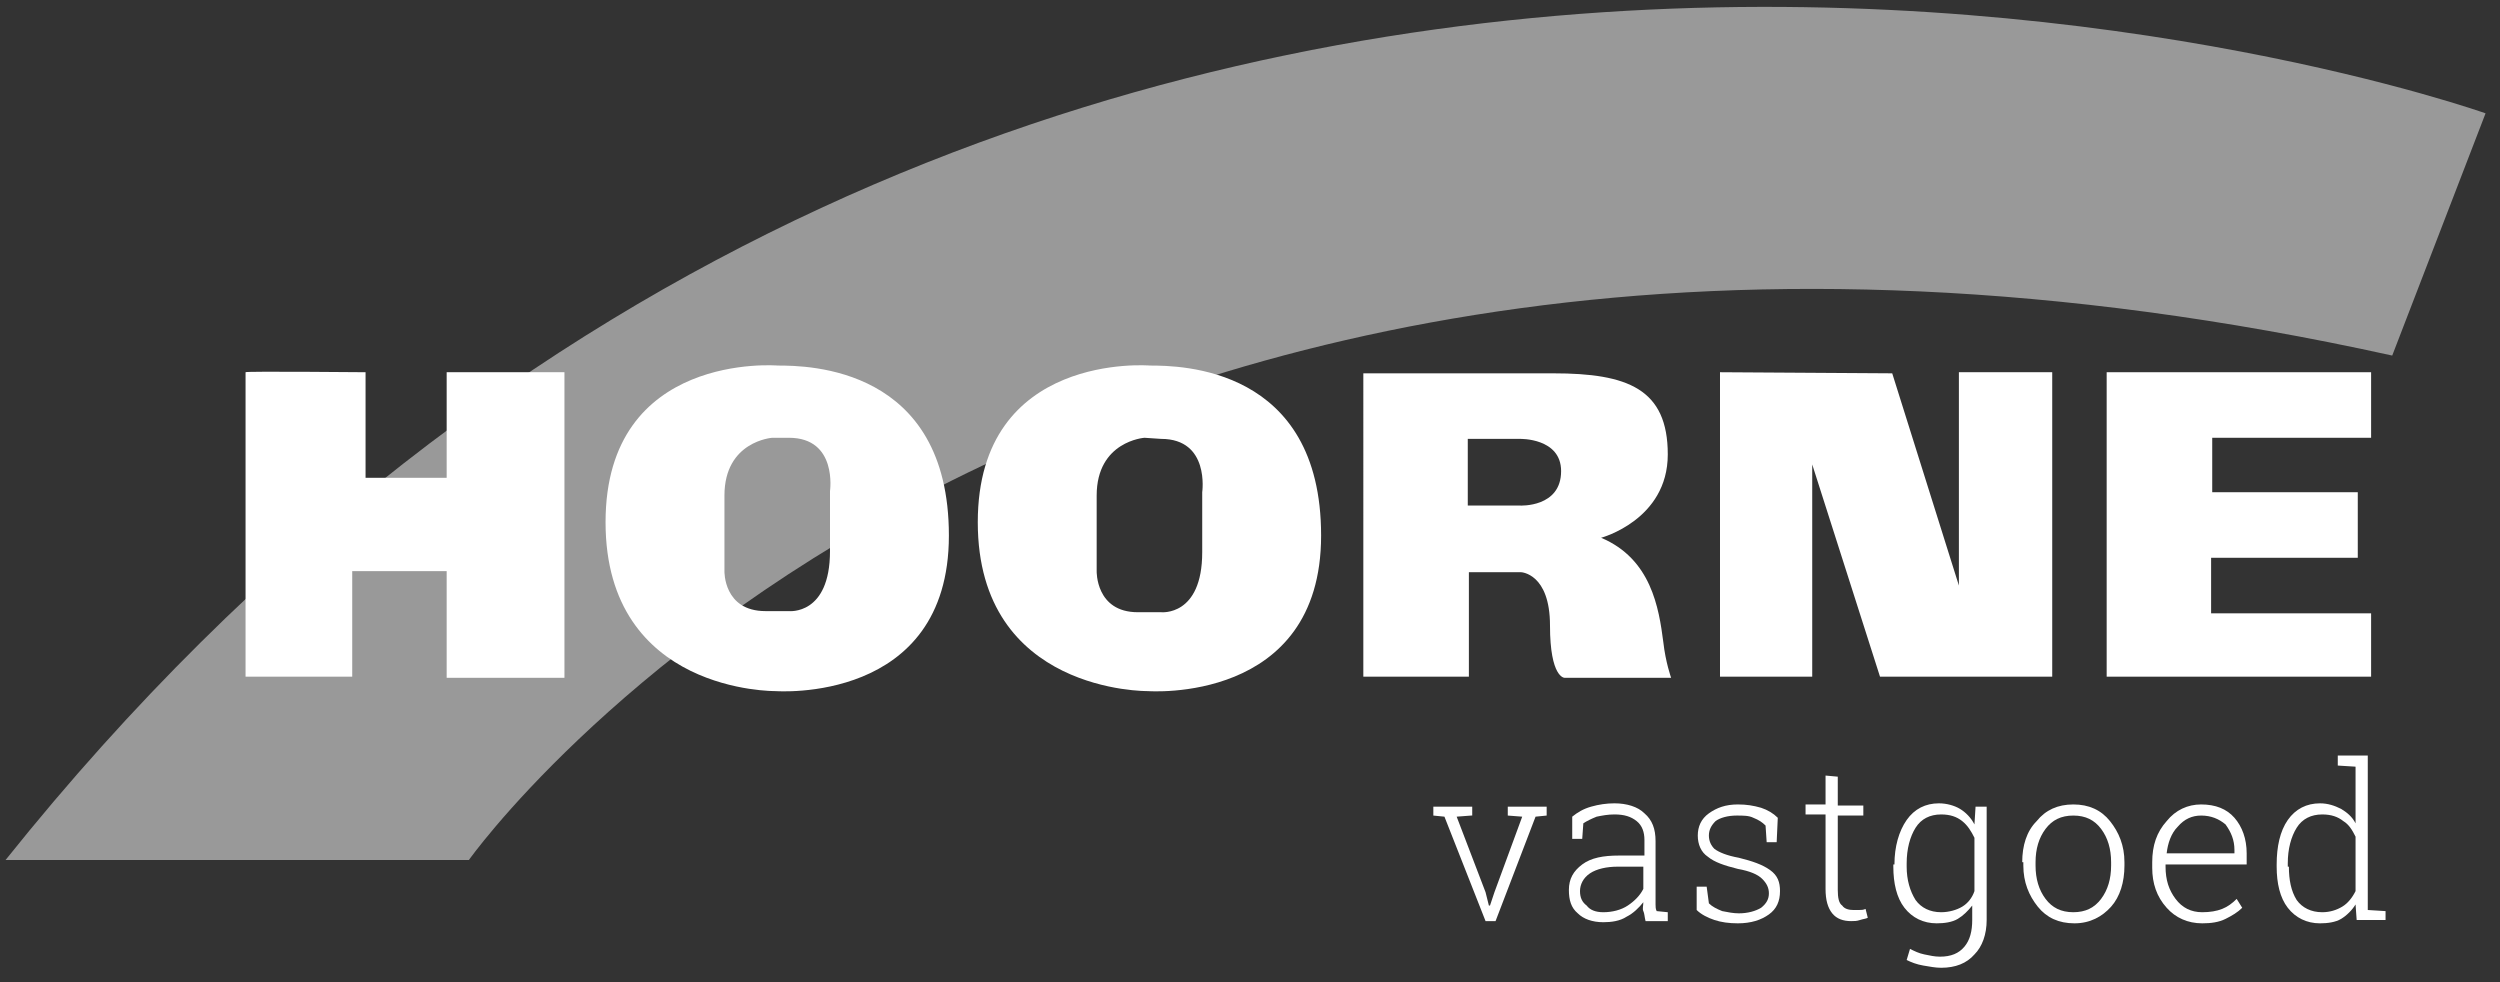 <svg xmlns="http://www.w3.org/2000/svg" xmlns:xlink="http://www.w3.org/1999/xlink" id="Laag_1" x="0px" y="0px" viewBox="0 0 225 88.4" style="enable-background:new 0 0 225 88.4;" xml:space="preserve"><rect x="0" y="0" width="225" height="88.4" fill="#333333" stroke="none"/><style type="text/css">	.st0{opacity:0.5;fill:#FFFFFF;}	.st1{fill:#FFFFFF;}</style><path class="st0" d="M0.5,77.4h41.7c0,0,51.1-72.3,173.1-45.4l8.4-21.8C223.7,10.2,91.8-36.8,0.5,77.4z"></path><path class="st1" d="M22.1,33.5v27.4h9.6v-9.5h8.5V61h10.6V33.5H40.2V43h-7.3v-9.5C32.9,33.5,22,33.4,22.1,33.5z"></path><path class="st1" d="M85.4,48.2c0,15.2-15.6,14-15.6,14S54.5,62.4,54.5,47S70,32.9,70,32.9C72.7,32.9,85.4,33,85.4,48.2z M69.5,39.4 c0,0-4.3,0.3-4.3,5.2s0,6.8,0,6.8S65.1,55,68.9,55s2.1,0,2.1,0s3.7,0.4,3.7-5.4s0-5.4,0-5.4s0.7-4.8-3.7-4.8L69.5,39.4z"></path><path class="st1" d="M118.9,48.2c0,15.2-15.6,14-15.6,14S88,62.4,88,47s15.5-14.1,15.5-14.1C106.2,32.9,118.9,33,118.9,48.2z  M103,39.4c0,0-4.3,0.3-4.3,5.2s0,6.8,0,6.8s-0.1,3.7,3.7,3.7c3.9,0,2.1,0,2.1,0s3.7,0.4,3.7-5.4s0-5.4,0-5.4s0.7-4.8-3.7-4.8 L103,39.4z"></path><path class="st1" d="M139.8,33.6c6.7,0,10.3,1.4,10.3,7.3s-6,7.5-6,7.5c4.5,1.9,5.2,6.3,5.6,9.4c0.2,1.8,0.7,3.2,0.7,3.2h-9.6 c0,0-1.3,0-1.3-4.7s-2.6-4.8-2.6-4.8h-4.7v9.4h-9.5V33.6C122.6,33.6,133.1,33.6,139.8,33.6z M132.1,39.5v6h4.7c0,0,3.7,0.2,3.7-3.1 c0-3-3.7-2.9-3.7-2.9S132.2,39.5,132.1,39.5z"></path><path class="st1" d="M154.8,33.5v27.4h8.3V41.8l6.1,19.1h15.5V33.5h-8.4v19.2l-6-19.1C170.4,33.6,154.9,33.5,154.8,33.5z"></path><polygon class="st1" points="189.6,33.5 189.6,60.9 213.4,60.9 213.4,55.2 199,55.2 199,50.2 212.2,50.2 212.2,44.3 199.1,44.3  199.1,39.4 213.4,39.4 213.4,33.5 "></polygon><g>	<path class="st1" d="M132.4,73.4l-1.3,0.1l2.6,6.8l0.3,1.2h0.1l0.4-1.2l2.5-6.8l-1.3-0.1v-0.8h3.5v0.8l-1,0.1l-3.6,9.4h-0.9  l-3.7-9.4l-1-0.1v-0.8h3.5v0.8H132.4z"></path>	<path class="st1" d="M148.1,82.9c-0.1-0.4-0.1-0.7-0.2-0.9s0-0.5,0-0.8c-0.4,0.5-0.9,1-1.5,1.3c-0.6,0.4-1.4,0.5-2.1,0.5  c-1,0-1.8-0.3-2.3-0.8c-0.6-0.5-0.8-1.2-0.8-2.1c0-1,0.4-1.7,1.2-2.3c0.8-0.6,1.9-0.8,3.3-0.8h2.3v-1.4c0-0.7-0.2-1.3-0.7-1.7  c-0.5-0.4-1.1-0.6-2-0.6c-0.6,0-1.1,0.1-1.6,0.2c-0.5,0.2-0.9,0.4-1.2,0.6l-0.1,1.4h-0.9v-2c0.5-0.4,1-0.7,1.7-0.9  c0.7-0.2,1.4-0.3,2.1-0.3c1.1,0,2.1,0.3,2.7,0.9c0.7,0.6,1,1.4,1,2.5v5.1c0,0.2,0,0.4,0,0.6s0,0.4,0.1,0.6l1,0.1v0.8L148.1,82.9  L148.1,82.9z M144.3,82.1c0.8,0,1.6-0.2,2.2-0.6c0.6-0.4,1.1-0.9,1.4-1.5v-2h-2.3c-1,0-1.9,0.2-2.5,0.6s-0.9,1-0.9,1.6  s0.2,1,0.6,1.3C143.1,81.9,143.6,82.1,144.3,82.1z"></path>	<path class="st1" d="M159.9,75.8H159l-0.1-1.5c-0.3-0.3-0.6-0.5-1.1-0.7c-0.4-0.2-0.9-0.2-1.5-0.2c-0.8,0-1.5,0.2-1.9,0.5  c-0.4,0.4-0.6,0.8-0.6,1.3s0.2,0.9,0.5,1.2c0.4,0.3,1.1,0.6,2.2,0.8c1.2,0.3,2.1,0.6,2.8,1.1s0.9,1.1,0.9,1.9c0,0.9-0.3,1.6-1,2.1  s-1.6,0.8-2.8,0.8c-0.8,0-1.5-0.1-2.1-0.3c-0.6-0.2-1.2-0.5-1.6-0.9v-2.1h0.9l0.2,1.5c0.3,0.3,0.7,0.5,1.2,0.7  c0.5,0.1,1,0.2,1.5,0.2c0.8,0,1.5-0.2,2-0.5c0.5-0.4,0.7-0.8,0.7-1.3s-0.2-0.9-0.6-1.3c-0.4-0.4-1.1-0.7-2.2-0.9  c-1.2-0.3-2.1-0.6-2.7-1.1c-0.6-0.4-0.9-1.1-0.9-1.9s0.3-1.5,1-2s1.5-0.8,2.6-0.8c0.8,0,1.4,0.1,2.1,0.3c0.6,0.2,1.1,0.5,1.5,0.9  L159.9,75.8z"></path>	<path class="st1" d="M165.4,69.9v2.6h2.3v0.9h-2.3v6.7c0,0.7,0.1,1.2,0.4,1.4c0.2,0.3,0.6,0.4,1,0.4c0.2,0,0.4,0,0.5,0  c0.2,0,0.4,0,0.6-0.1l0.2,0.8c-0.2,0.1-0.4,0.1-0.7,0.2s-0.5,0.1-0.8,0.1c-0.7,0-1.3-0.2-1.7-0.7s-0.6-1.2-0.6-2.2v-6.7h-1.8v-0.9  h1.8v-2.6L165.4,69.9L165.4,69.9z"></path>	<path class="st1" d="M170.5,77.8c0-1.6,0.4-3,1.1-4c0.7-1,1.7-1.5,2.9-1.5c0.7,0,1.4,0.2,1.9,0.5s1,0.8,1.3,1.4l0.1-1.6h1v10.2  c0,1.3-0.4,2.4-1.1,3.1c-0.7,0.8-1.7,1.2-3,1.2c-0.5,0-1-0.1-1.6-0.2s-1.1-0.3-1.5-0.5l0.3-1c0.4,0.2,0.8,0.4,1.3,0.5  s0.9,0.2,1.4,0.2c1,0,1.7-0.3,2.2-0.9s0.7-1.4,0.7-2.4v-1.3c-0.4,0.5-0.8,0.9-1.3,1.2c-0.5,0.3-1.2,0.4-1.9,0.4  c-1.2,0-2.2-0.5-2.9-1.4s-1-2.2-1-3.7v-0.2H170.5z M171.6,78c0,1.2,0.3,2.2,0.8,3c0.5,0.7,1.3,1.1,2.3,1.1c0.7,0,1.4-0.2,1.9-0.5  s0.9-0.8,1.1-1.4v-4.8c-0.3-0.6-0.6-1.1-1.1-1.5s-1.1-0.6-1.9-0.6c-1,0-1.8,0.4-2.3,1.2c-0.5,0.8-0.8,1.9-0.8,3.2V78z"></path>	<path class="st1" d="M182,77.6c0-1.5,0.4-2.8,1.3-3.7c0.8-1,1.9-1.5,3.3-1.5c1.4,0,2.5,0.5,3.3,1.5s1.3,2.2,1.3,3.7v0.3  c0,1.5-0.4,2.8-1.2,3.7s-1.9,1.5-3.3,1.5c-1.4,0-2.5-0.5-3.3-1.5s-1.3-2.2-1.3-3.7v-0.3H182z M183.2,77.9c0,1.2,0.3,2.2,0.9,3  c0.6,0.8,1.4,1.2,2.5,1.2s1.9-0.4,2.5-1.2c0.6-0.8,0.9-1.8,0.9-3v-0.3c0-1.2-0.3-2.2-0.9-3c-0.6-0.8-1.4-1.2-2.5-1.2  s-1.9,0.4-2.5,1.2c-0.6,0.8-0.9,1.8-0.9,3V77.9z"></path>	<path class="st1" d="M198.2,83.1c-1.3,0-2.4-0.5-3.2-1.4c-0.9-1-1.3-2.2-1.3-3.6v-0.5c0-1.5,0.4-2.7,1.3-3.7c0.8-1,1.9-1.5,3.1-1.5  c1.3,0,2.3,0.4,3,1.2c0.7,0.8,1.1,1.9,1.1,3.2v1h-7.3V78c0,1.2,0.3,2.1,0.9,2.9c0.6,0.8,1.4,1.2,2.4,1.2c0.7,0,1.3-0.1,1.8-0.3  c0.5-0.2,0.9-0.5,1.3-0.9l0.5,0.8c-0.4,0.4-0.9,0.7-1.5,1S199,83.1,198.2,83.1z M198.1,73.4c-0.8,0-1.5,0.3-2.1,1  c-0.6,0.6-0.9,1.5-1,2.4l0,0h6.1v-0.3c0-0.9-0.3-1.6-0.8-2.3C199.7,73.7,199,73.4,198.1,73.4z"></path>	<path class="st1" d="M212,81.4c-0.3,0.5-0.8,1-1.3,1.3s-1.2,0.4-1.9,0.4c-1.2,0-2.2-0.5-2.9-1.4s-1-2.2-1-3.7v-0.2c0-1.6,0.3-3,1-4  s1.7-1.5,2.9-1.5c0.7,0,1.3,0.2,1.9,0.5c0.5,0.3,1,0.7,1.3,1.3V69l-1.6-0.1V68h1.6h1.1v13.9l1.6,0.1v0.8h-2.6L212,81.4z M206,78  c0,1.2,0.2,2.2,0.7,3c0.5,0.7,1.3,1.1,2.3,1.1c0.7,0,1.3-0.2,1.8-0.5s0.9-0.8,1.2-1.4v-4.9c-0.3-0.6-0.6-1.1-1.1-1.4  c-0.5-0.4-1.1-0.6-1.9-0.6c-1,0-1.8,0.4-2.3,1.2c-0.5,0.8-0.8,1.9-0.8,3.2V78H206z"></path></g></svg>